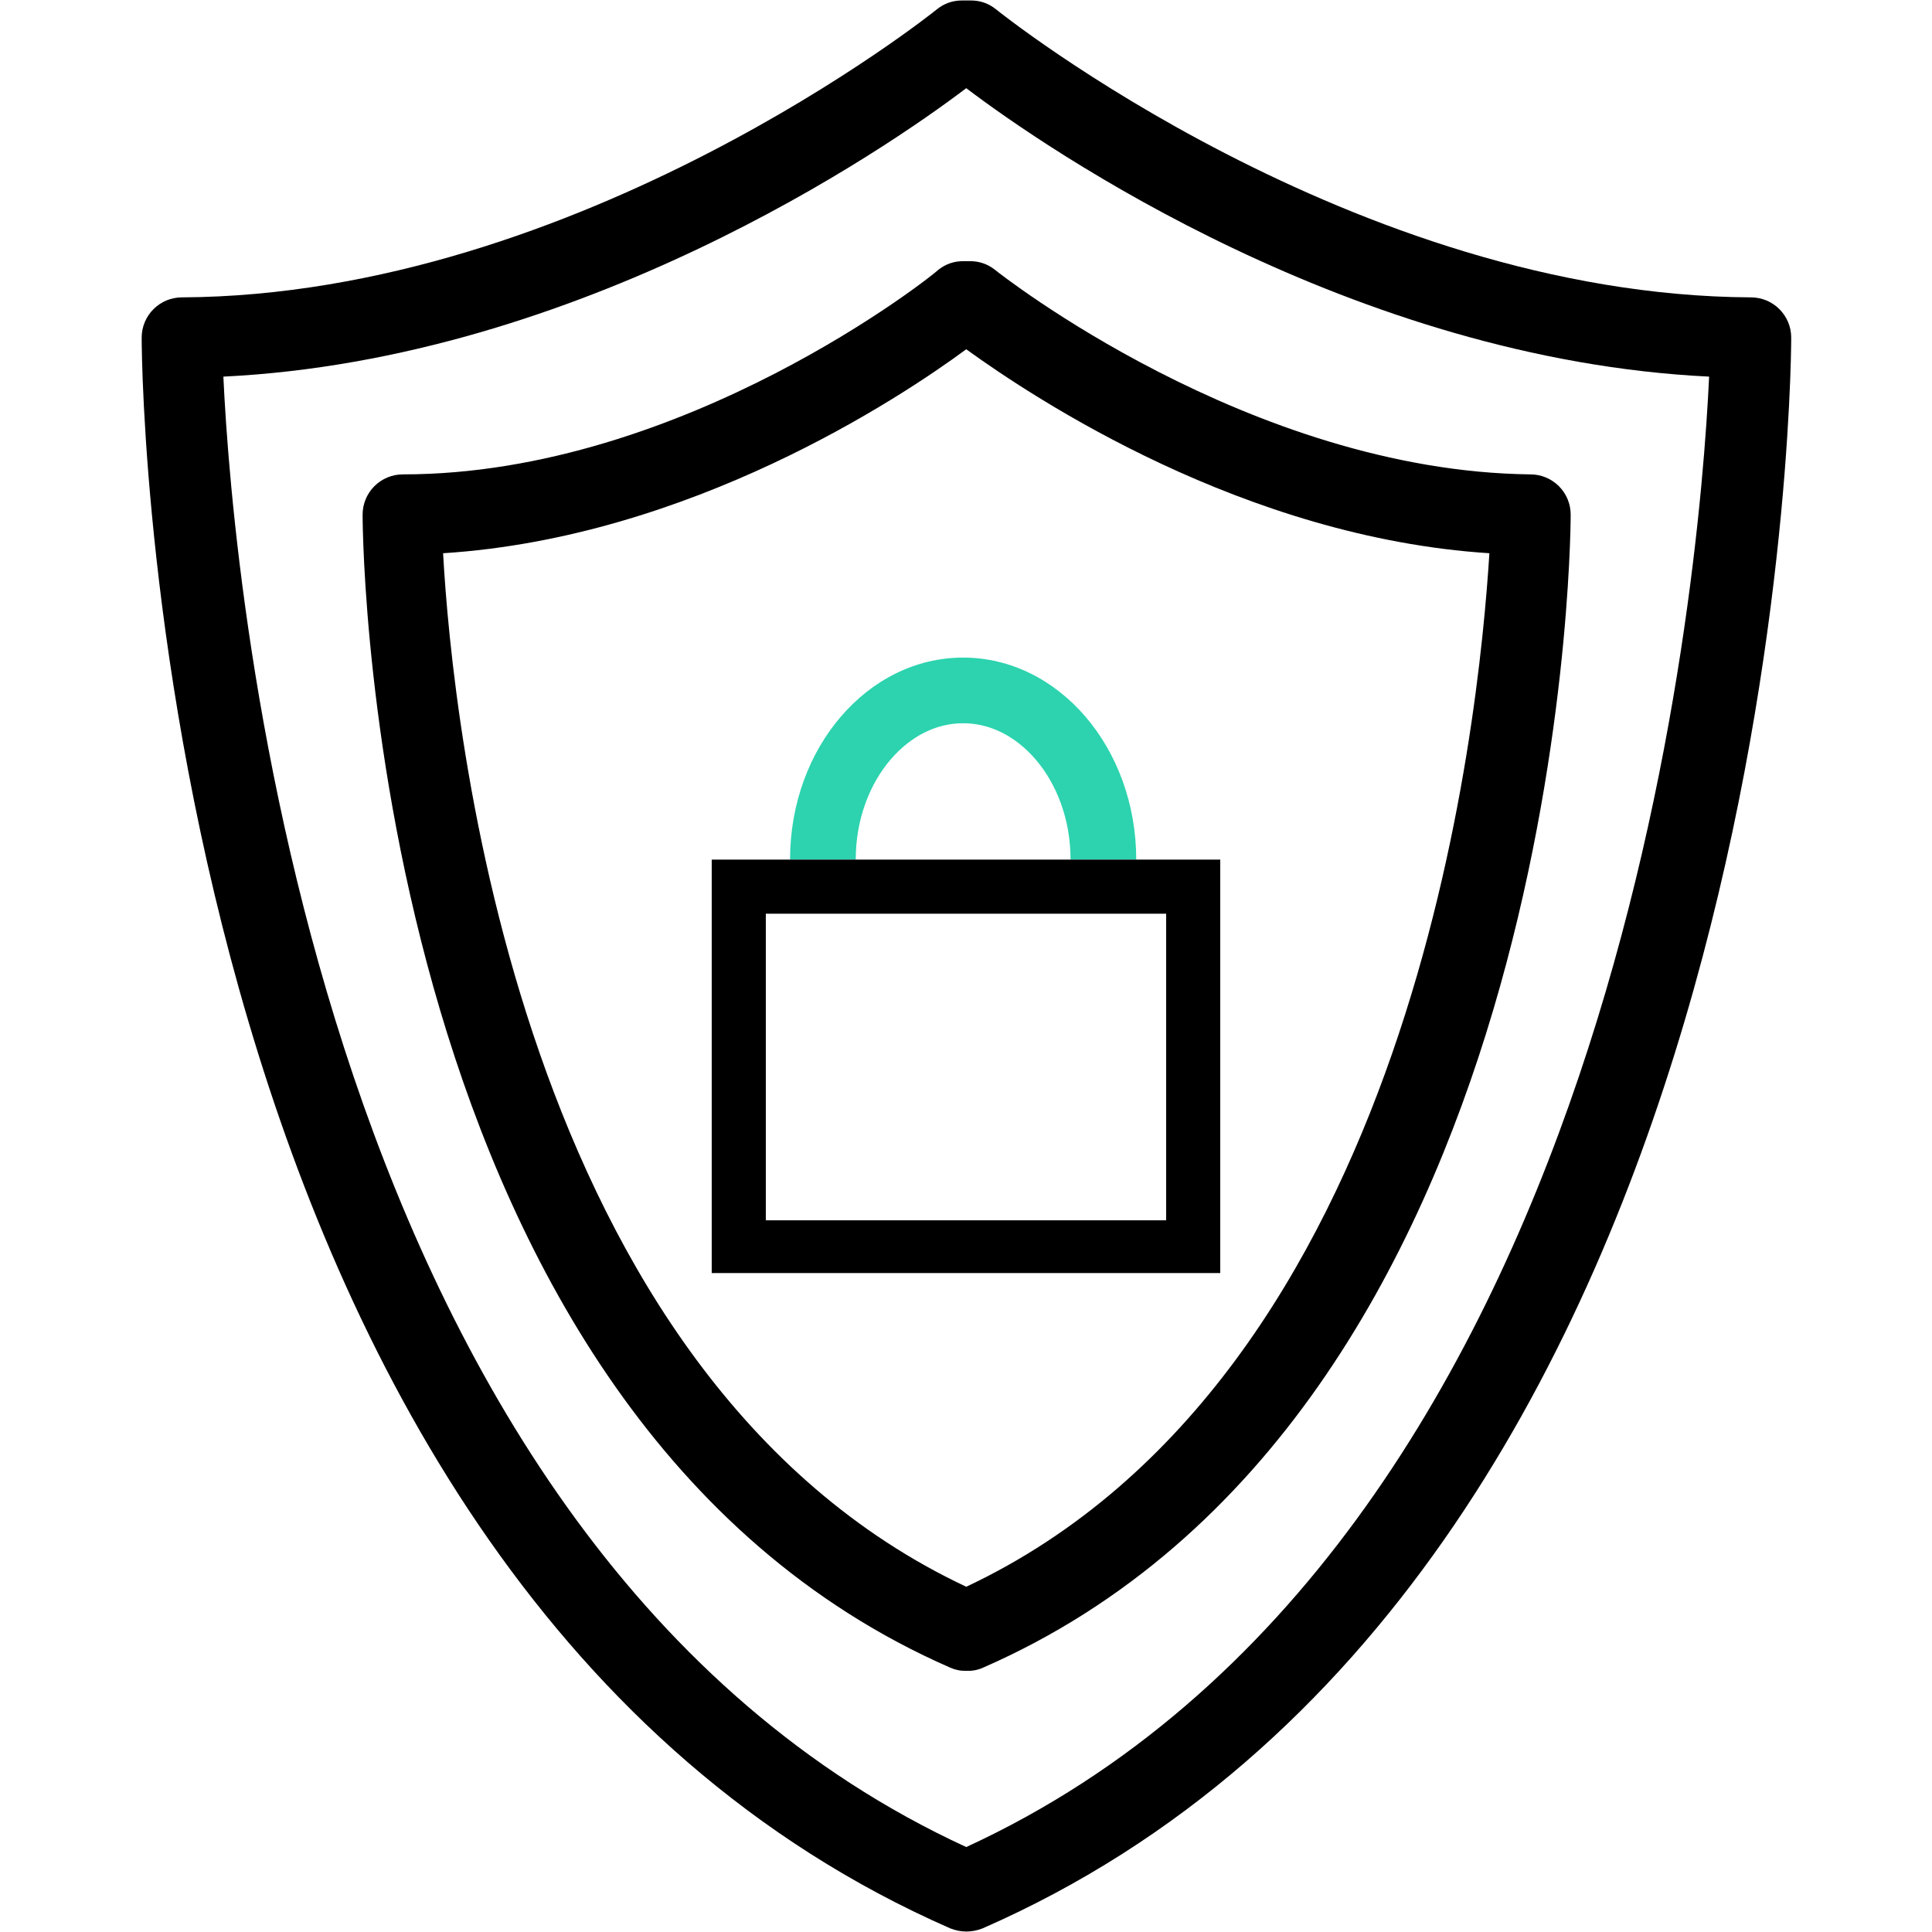 <svg xmlns="http://www.w3.org/2000/svg" xmlns:xlink="http://www.w3.org/1999/xlink" width="500" zoomAndPan="magnify" viewBox="0 0 375 375" height="500" preserveAspectRatio="xMidYMid meet" version="1.0"><defs><clipPath id="b0f3b647e2"><path d="M 27.422 0 L 347.672 0 L 347.672 375 L 27.422 375 Z M 27.422 0 " clip-rule="nonzero"/></clipPath><clipPath id="f8d1ef110b"><path d="M 131.25 116.359 L 243.75 116.359 L 243.75 249.816 L 131.25 249.816 Z M 131.25 116.359 " clip-rule="nonzero"/></clipPath><clipPath id="94df342770"><path d="M 153.348 127.637 L 220.848 127.637 L 220.848 206.168 L 153.348 206.168 Z M 153.348 127.637 " clip-rule="nonzero"/></clipPath><clipPath id="716df5410a"><path d="M 186.945 127.637 C 168.391 127.637 153.348 145.191 153.348 166.852 C 153.348 188.508 168.391 206.066 186.945 206.066 C 205.5 206.066 220.543 188.508 220.543 166.852 C 220.543 145.191 205.5 127.637 186.945 127.637 Z M 186.945 127.637 " clip-rule="nonzero"/></clipPath><clipPath id="3957faf498"><path d="M 138.145 166.852 L 236.855 166.852 L 236.855 247.367 L 138.145 247.367 Z M 138.145 166.852 " clip-rule="nonzero"/></clipPath><clipPath id="8d8e652afe"><path d="M 138.145 166.852 L 236.848 166.852 L 236.848 247.102 L 138.145 247.102 Z M 138.145 166.852 " clip-rule="nonzero"/></clipPath></defs><rect x="-37.5" width="450" fill="#ffffff" y="-37.5" height="450" fill-opacity="1"/><rect x="-37.5" width="450" fill="#ffffff" y="-37.5" height="450" fill-opacity="1"/><g clip-path="url(#b0f3b647e2)"><path fill="#000000" d="M 187.547 374.91 C 186.465 374.898 185.426 374.688 184.422 374.285 C 30.469 306.816 27.5 75.367 27.5 65.527 C 27.5 65.016 27.551 64.508 27.648 64.004 C 27.75 63.504 27.898 63.016 28.094 62.539 C 28.289 62.066 28.531 61.617 28.816 61.191 C 29.102 60.766 29.426 60.371 29.789 60.008 C 30.152 59.645 30.547 59.32 30.973 59.035 C 31.398 58.75 31.848 58.512 32.32 58.312 C 32.797 58.117 33.285 57.969 33.789 57.871 C 34.289 57.77 34.797 57.719 35.312 57.719 C 112.406 57.328 181.219 2.355 181.844 1.809 C 183.258 0.676 184.875 0.102 186.688 0.09 L 188.406 0.09 C 190.25 0.082 191.891 0.656 193.328 1.809 C 193.953 2.355 262.766 57.328 339.859 57.719 C 340.375 57.719 340.883 57.77 341.383 57.871 C 341.887 57.969 342.375 58.117 342.852 58.312 C 343.324 58.512 343.773 58.75 344.199 59.035 C 344.625 59.32 345.02 59.645 345.383 60.008 C 345.746 60.371 346.07 60.766 346.355 61.191 C 346.641 61.617 346.883 62.066 347.078 62.539 C 347.273 63.016 347.422 63.504 347.523 64.004 C 347.621 64.508 347.672 65.016 347.672 65.527 C 347.672 75.367 344.703 306.816 190.75 374.285 C 189.723 374.699 188.656 374.906 187.547 374.91 Z M 43.355 73.102 C 45.23 113.238 60.852 300.18 187.547 358.512 C 314.242 300.18 329.863 113.238 331.738 73.102 C 262.609 69.746 203.168 28.984 187.547 17.113 C 171.926 28.984 112.484 69.746 43.355 73.102 Z M 43.355 73.102 " fill-opacity="1" fill-rule="nonzero"/></g><path fill="#000000" d="M 187.547 324.309 C 186.457 324.336 185.418 324.129 184.422 323.684 C 72.492 274.723 70.383 106.992 70.383 99.887 C 70.383 99.375 70.434 98.867 70.531 98.363 C 70.633 97.859 70.781 97.371 70.977 96.898 C 71.172 96.426 71.414 95.973 71.699 95.547 C 71.984 95.121 72.309 94.727 72.672 94.363 C 73.031 94.004 73.426 93.68 73.855 93.395 C 74.281 93.109 74.73 92.867 75.203 92.672 C 75.68 92.477 76.168 92.328 76.668 92.227 C 77.172 92.129 77.68 92.078 78.191 92.078 C 132.871 92.078 181.609 53.035 182.078 52.41 C 183.516 51.258 185.156 50.684 187 50.691 L 188.25 50.691 C 190.094 50.684 191.734 51.258 193.172 52.41 C 193.641 52.801 242.457 91.453 297.059 92.078 C 297.57 92.078 298.078 92.129 298.582 92.227 C 299.082 92.328 299.57 92.477 300.047 92.672 C 300.52 92.867 300.969 93.109 301.395 93.395 C 301.824 93.68 302.219 94.004 302.578 94.363 C 302.941 94.727 303.266 95.121 303.551 95.547 C 303.836 95.973 304.078 96.426 304.273 96.898 C 304.469 97.371 304.617 97.859 304.719 98.363 C 304.816 98.867 304.867 99.375 304.867 99.887 C 304.867 106.992 302.758 274.723 190.828 323.684 C 189.785 324.152 188.691 324.359 187.547 324.309 Z M 86.004 107.383 C 87.801 139.789 100.375 266.992 187.547 307.988 C 274.641 266.992 287.059 139.789 289.09 107.383 C 241.52 104.336 200.824 77.398 187.547 67.793 C 174.504 77.398 133.809 104.336 86.004 107.383 Z M 86.004 107.383 " fill-opacity="1" fill-rule="nonzero"/><path fill="#000000" d="M 221.055 180.941 L 154.039 180.941 C 153.523 180.941 153.016 180.891 152.516 180.789 C 152.012 180.691 151.523 180.543 151.047 180.348 C 150.574 180.148 150.125 179.91 149.699 179.625 C 149.273 179.34 148.879 179.016 148.516 178.652 C 148.152 178.293 147.828 177.898 147.543 177.469 C 147.258 177.043 147.02 176.594 146.82 176.121 C 146.625 175.648 146.477 175.16 146.375 174.656 C 146.277 174.152 146.227 173.645 146.227 173.133 L 146.227 157.516 C 146.238 156.191 146.316 154.871 146.457 153.555 C 146.602 152.238 146.805 150.93 147.074 149.633 C 147.344 148.336 147.676 147.055 148.07 145.793 C 148.465 144.527 148.922 143.285 149.438 142.066 C 149.953 140.848 150.527 139.652 151.156 138.492 C 151.789 137.328 152.477 136.195 153.219 135.098 C 153.961 134.004 154.758 132.945 155.602 131.926 C 156.449 130.906 157.344 129.93 158.285 129 C 159.223 128.066 160.207 127.184 161.238 126.348 C 162.266 125.512 163.328 124.727 164.434 123.996 C 165.539 123.266 166.676 122.59 167.844 121.969 C 169.016 121.348 170.215 120.785 171.438 120.281 C 172.664 119.777 173.91 119.336 175.18 118.953 C 176.445 118.57 177.73 118.25 179.031 117.992 C 180.328 117.738 181.641 117.543 182.957 117.414 C 184.277 117.285 185.598 117.223 186.922 117.223 L 188.172 117.223 C 189.504 117.223 190.836 117.285 192.16 117.418 C 193.488 117.547 194.805 117.742 196.109 118.004 C 197.418 118.262 198.711 118.586 199.984 118.973 C 201.262 119.359 202.516 119.809 203.746 120.32 C 204.977 120.828 206.18 121.398 207.355 122.027 C 208.531 122.652 209.672 123.34 210.781 124.078 C 211.891 124.82 212.957 125.609 213.988 126.457 C 215.02 127.301 216.004 128.195 216.949 129.137 C 217.891 130.078 218.785 131.066 219.629 132.098 C 220.477 133.125 221.27 134.195 222.008 135.301 C 222.75 136.41 223.434 137.551 224.062 138.727 C 224.691 139.902 225.258 141.105 225.77 142.336 C 226.277 143.566 226.727 144.82 227.113 146.094 C 227.5 147.371 227.824 148.66 228.086 149.969 C 228.344 151.273 228.539 152.59 228.672 153.918 C 228.801 155.242 228.867 156.574 228.867 157.906 L 228.867 173.523 C 228.844 174.02 228.77 174.508 228.652 174.988 C 228.535 175.473 228.371 175.941 228.164 176.391 C 227.957 176.844 227.707 177.27 227.418 177.676 C 227.129 178.078 226.805 178.449 226.445 178.793 C 226.086 179.137 225.695 179.441 225.277 179.707 C 224.859 179.977 224.418 180.203 223.957 180.387 C 223.496 180.57 223.02 180.707 222.535 180.801 C 222.047 180.895 221.555 180.941 221.055 180.941 Z M 161.848 165.324 L 213.246 165.324 L 213.246 157.516 C 213.23 156.703 213.18 155.891 213.09 155.082 C 212.996 154.277 212.867 153.477 212.695 152.68 C 212.527 151.887 212.32 151.102 212.074 150.324 C 211.828 149.551 211.547 148.789 211.227 148.043 C 210.906 147.293 210.551 146.566 210.16 145.852 C 209.77 145.141 209.344 144.449 208.887 143.777 C 208.426 143.105 207.938 142.457 207.414 141.832 C 206.895 141.211 206.344 140.613 205.766 140.043 C 205.184 139.473 204.578 138.93 203.949 138.418 C 203.316 137.91 202.66 137.43 201.98 136.98 C 201.301 136.535 200.605 136.121 199.883 135.742 C 199.164 135.359 198.43 135.016 197.676 134.711 C 196.926 134.402 196.16 134.129 195.379 133.898 C 194.602 133.664 193.812 133.469 193.016 133.312 C 192.219 133.152 191.414 133.035 190.605 132.957 C 189.797 132.879 188.984 132.84 188.172 132.84 L 186.922 132.84 C 186.102 132.84 185.281 132.879 184.465 132.961 C 183.648 133.039 182.836 133.16 182.031 133.32 C 181.227 133.48 180.43 133.68 179.645 133.918 C 178.859 134.156 178.086 134.434 177.328 134.746 C 176.566 135.062 175.828 135.41 175.102 135.801 C 174.379 136.188 173.676 136.609 172.992 137.062 C 172.309 137.52 171.652 138.008 171.016 138.527 C 170.383 139.051 169.773 139.602 169.191 140.18 C 168.613 140.762 168.062 141.367 167.539 142.004 C 167.02 142.637 166.531 143.297 166.074 143.98 C 165.617 144.66 165.195 145.363 164.809 146.09 C 164.422 146.812 164.07 147.555 163.758 148.312 C 163.441 149.07 163.168 149.844 162.93 150.629 C 162.691 151.414 162.492 152.211 162.332 153.016 C 162.172 153.82 162.051 154.633 161.969 155.449 C 161.891 156.266 161.848 157.086 161.848 157.906 Z M 161.848 165.324 " fill-opacity="1" fill-rule="nonzero"/><path fill="#000000" d="M 229.414 245.52 L 145.68 245.52 C 145.168 245.52 144.66 245.469 144.156 245.367 C 143.652 245.27 143.164 245.121 142.691 244.926 C 142.219 244.727 141.766 244.488 141.34 244.203 C 140.914 243.918 140.52 243.594 140.156 243.23 C 139.793 242.867 139.469 242.473 139.184 242.047 C 138.902 241.621 138.66 241.172 138.465 240.699 C 138.266 240.223 138.121 239.734 138.02 239.234 C 137.918 238.73 137.867 238.223 137.867 237.711 L 137.867 173.133 C 137.867 172.621 137.918 172.113 138.02 171.609 C 138.121 171.105 138.266 170.617 138.465 170.145 C 138.66 169.672 138.902 169.219 139.184 168.793 C 139.469 168.367 139.793 167.973 140.156 167.609 C 140.52 167.246 140.914 166.926 141.34 166.641 C 141.766 166.355 142.219 166.113 142.691 165.918 C 143.164 165.723 143.652 165.574 144.156 165.473 C 144.66 165.375 145.168 165.324 145.68 165.324 L 229.414 165.324 C 229.926 165.324 230.434 165.375 230.938 165.473 C 231.441 165.574 231.93 165.723 232.402 165.918 C 232.875 166.113 233.328 166.355 233.754 166.641 C 234.18 166.926 234.574 167.246 234.938 167.609 C 235.301 167.973 235.625 168.367 235.91 168.793 C 236.191 169.219 236.434 169.672 236.629 170.145 C 236.828 170.617 236.973 171.105 237.074 171.609 C 237.176 172.113 237.227 172.621 237.227 173.133 L 237.227 237.711 C 237.227 238.223 237.176 238.73 237.074 239.234 C 236.973 239.734 236.828 240.223 236.629 240.699 C 236.434 241.172 236.191 241.621 235.91 242.047 C 235.625 242.473 235.301 242.867 234.938 243.23 C 234.574 243.594 234.18 243.918 233.754 244.203 C 233.328 244.488 232.875 244.727 232.402 244.926 C 231.93 245.121 231.441 245.27 230.938 245.367 C 230.434 245.469 229.926 245.52 229.414 245.52 Z M 153.492 229.902 L 221.602 229.902 L 221.602 180.941 L 153.492 180.941 Z M 153.492 229.902 " fill-opacity="1" fill-rule="nonzero"/><g clip-path="url(#f8d1ef110b)"><path fill="#ffffff" d="M 131.25 116.359 L 243.75 116.359 L 243.75 249.953 L 131.25 249.953 Z M 131.25 116.359 " fill-opacity="1" fill-rule="nonzero"/></g><g clip-path="url(#94df342770)"><g clip-path="url(#716df5410a)"><path stroke-linecap="butt" transform="matrix(0.75, 0, 0, 0.75, 153.348, 127.636)" fill="none" stroke-linejoin="miter" d="M 44.797 0 C 20.057 0 0 23.407 0 52.287 C 0 81.162 20.057 104.573 44.797 104.573 C 69.537 104.573 89.594 81.162 89.594 52.287 C 89.594 23.407 69.537 0 44.797 0 Z M 44.797 0 " stroke="#2cd3ae" stroke-width="34" stroke-opacity="1" stroke-miterlimit="4"/></g></g><g clip-path="url(#3957faf498)"><path fill="#ffffff" d="M 138.145 166.852 L 236.898 166.852 L 236.898 247.367 L 138.145 247.367 Z M 138.145 166.852 " fill-opacity="1" fill-rule="nonzero"/></g><g clip-path="url(#8d8e652afe)"><path stroke-linecap="butt" transform="matrix(0.75, 0, 0, 0.75, 138.145, 166.852)" fill="none" stroke-linejoin="miter" d="M 0 -0 L 131.604 -0 L 131.604 107.344 L 0 107.344 Z M 0 -0 " stroke="#000000" stroke-width="28" stroke-opacity="1" stroke-miterlimit="4"/></g></svg>